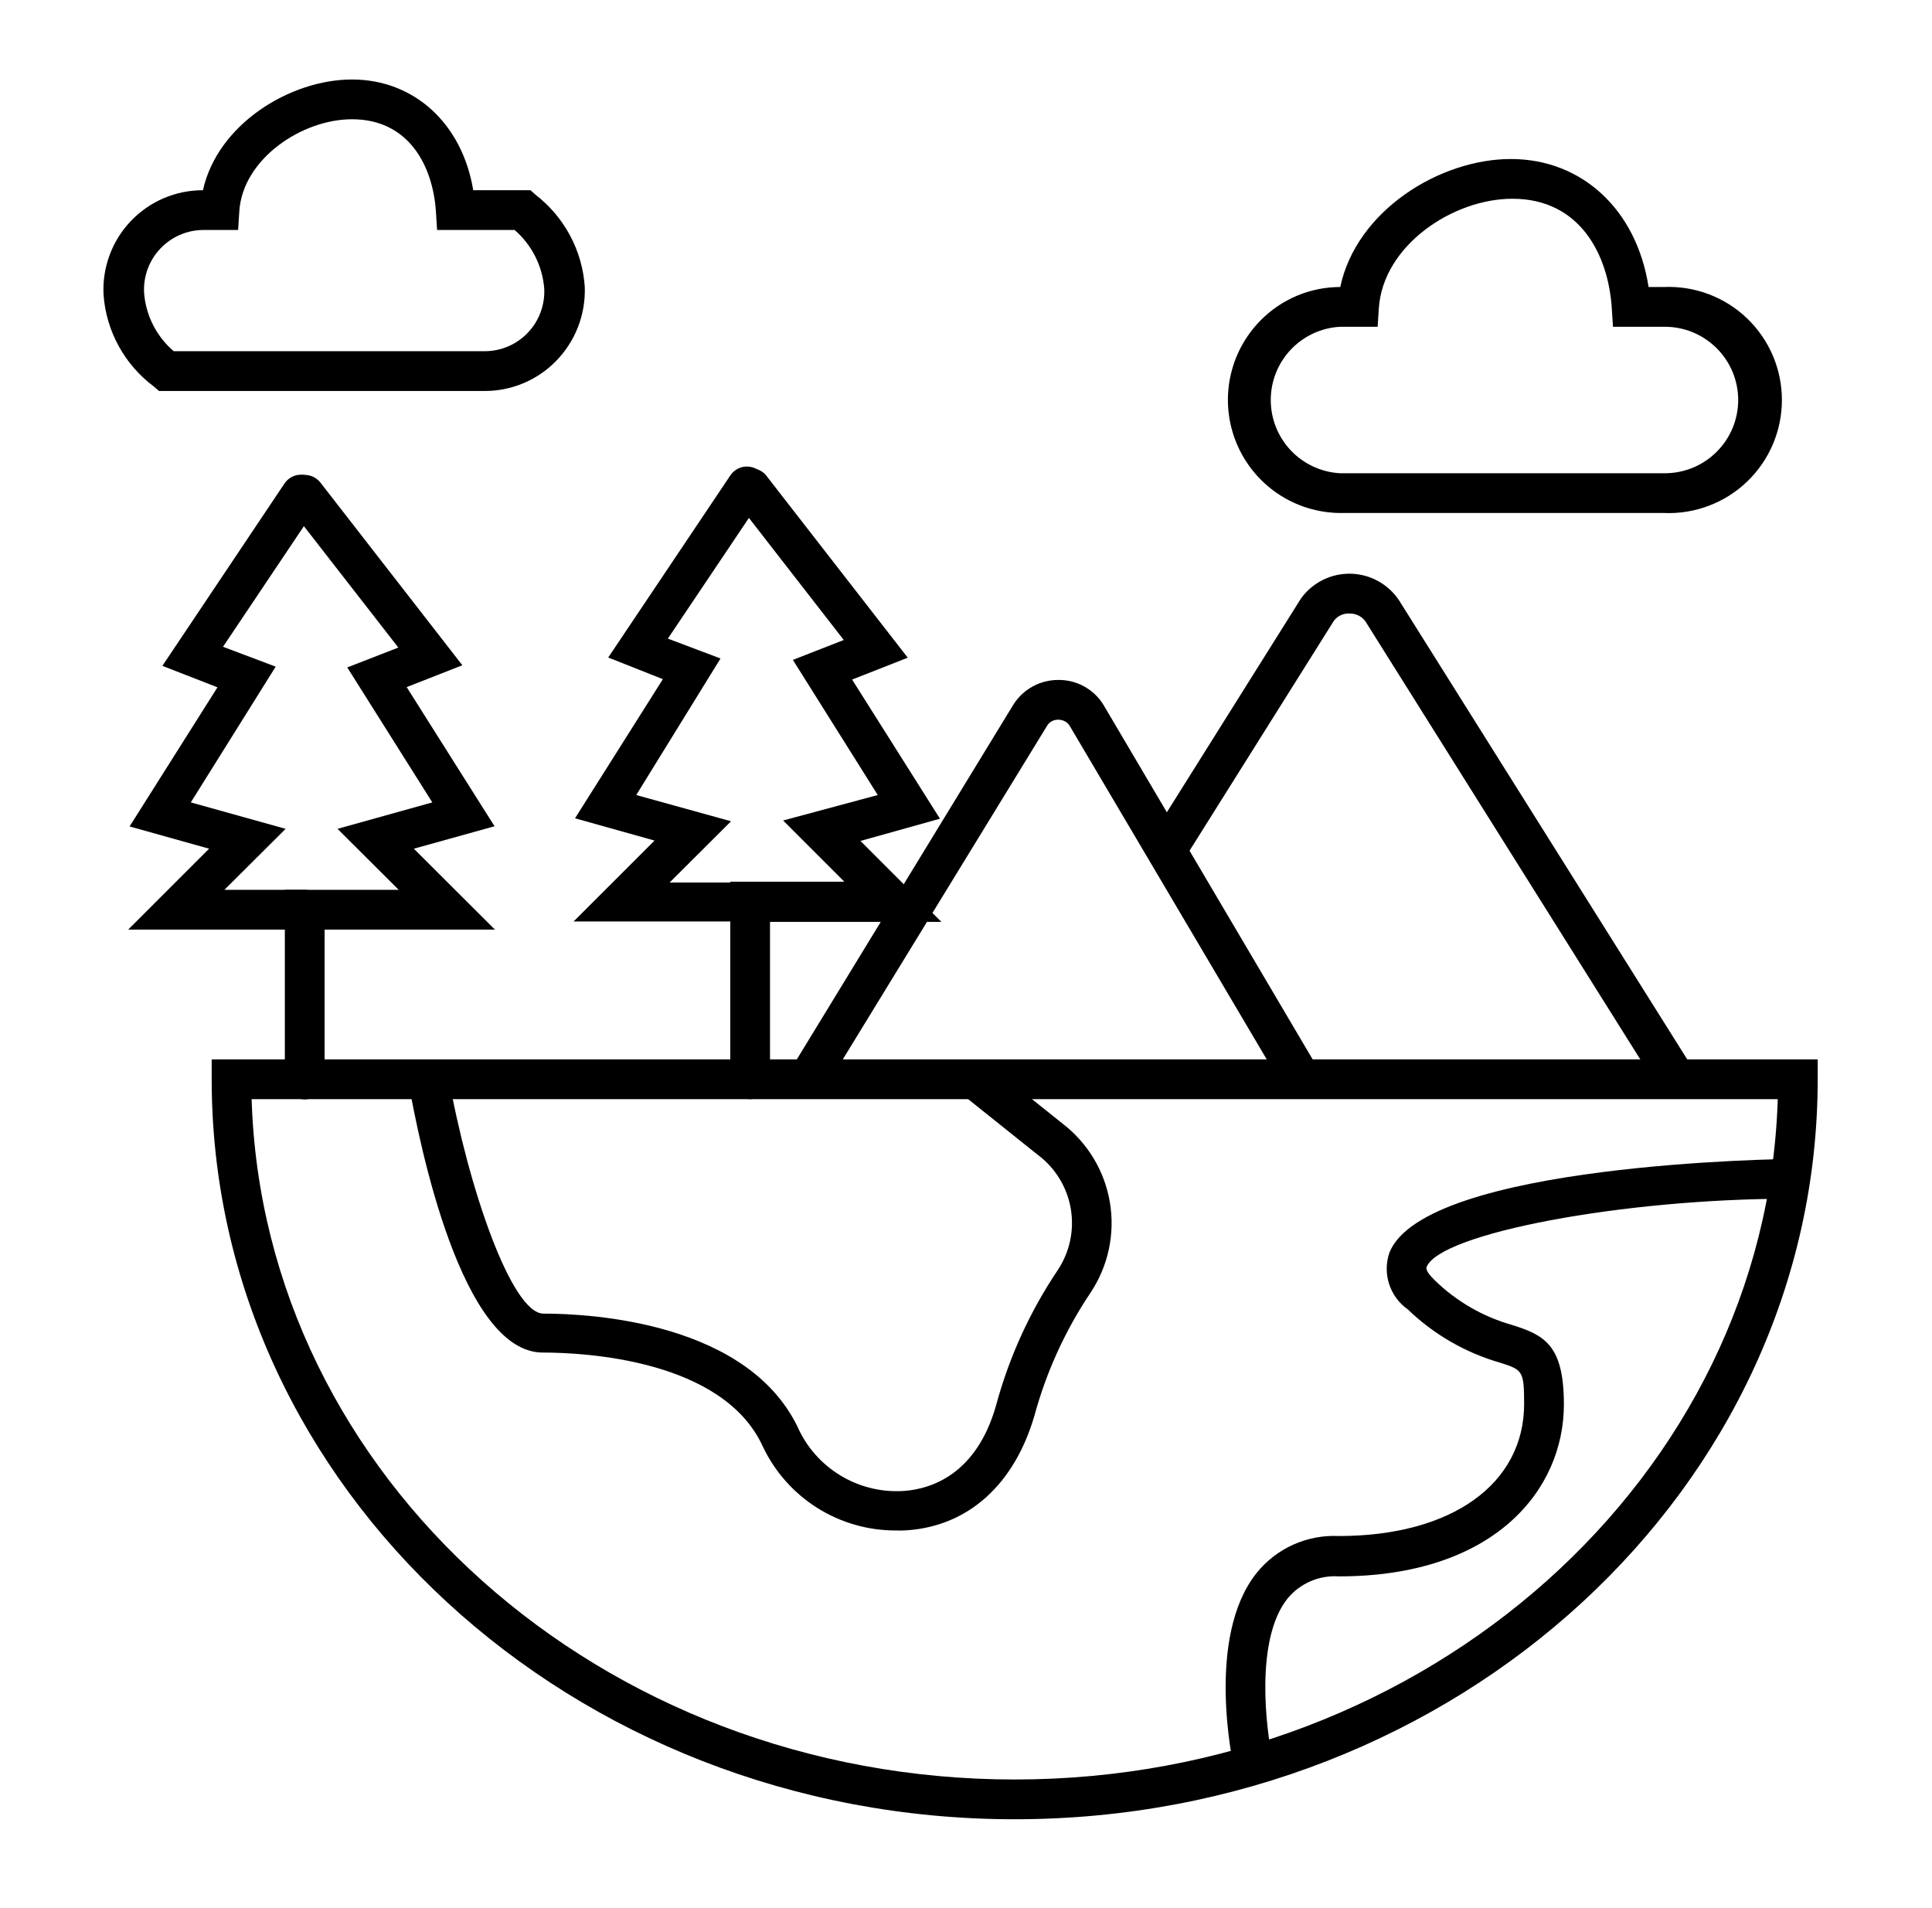 <svg width="81" height="80" viewBox="0 0 81 80" fill="none" xmlns="http://www.w3.org/2000/svg">
<path d="M20.317 16.392H6.667L6.433 16.192C5.832 15.74 5.334 15.165 4.974 14.505C4.613 13.846 4.397 13.117 4.342 12.367C4.311 11.801 4.396 11.235 4.592 10.703C4.787 10.171 5.089 9.685 5.479 9.274C5.869 8.863 6.339 8.536 6.86 8.312C7.381 8.089 7.942 7.974 8.508 7.975C9.125 5.2 12.166 3.333 14.758 3.333C17.35 3.333 19.375 5.167 19.841 7.975H22.241L22.475 8.183C23.068 8.644 23.556 9.226 23.908 9.89C24.26 10.553 24.468 11.284 24.517 12.033C24.537 12.61 24.438 13.185 24.228 13.723C24.017 14.26 23.698 14.749 23.291 15.158C22.902 15.551 22.439 15.862 21.928 16.074C21.417 16.286 20.869 16.394 20.317 16.392ZM7.283 14.725H20.317C20.656 14.726 20.993 14.657 21.305 14.523C21.617 14.389 21.899 14.193 22.133 13.946C22.367 13.7 22.548 13.408 22.666 13.089C22.783 12.771 22.835 12.431 22.817 12.092C22.74 11.144 22.294 10.264 21.575 9.642H18.325L18.275 8.858C18.15 6.992 17.166 5 14.758 5C12.65 5 10.175 6.667 10.033 8.858L9.983 9.642H8.542C8.2 9.641 7.862 9.71 7.549 9.845C7.235 9.98 6.953 10.178 6.719 10.426C6.484 10.674 6.303 10.968 6.187 11.289C6.071 11.61 6.021 11.951 6.042 12.292C6.118 13.235 6.564 14.11 7.283 14.725Z" fill="black"/>
<path d="M69.808 21.508H56.191C55.258 21.502 54.346 21.221 53.572 20.699C52.798 20.177 52.195 19.438 51.839 18.574C51.483 17.711 51.389 16.762 51.571 15.846C51.752 14.93 52.2 14.088 52.858 13.425C53.294 12.984 53.813 12.634 54.385 12.395C54.958 12.156 55.572 12.033 56.191 12.033C56.867 8.833 60.358 6.667 63.342 6.667C66.325 6.667 68.617 8.792 69.117 12.033H69.766C70.405 12.007 71.043 12.109 71.641 12.335C72.239 12.561 72.786 12.906 73.247 13.348C73.709 13.791 74.076 14.322 74.327 14.91C74.578 15.499 74.707 16.131 74.707 16.771C74.707 17.41 74.578 18.043 74.327 18.631C74.076 19.219 73.709 19.751 73.247 20.193C72.786 20.636 72.239 20.98 71.641 21.206C71.043 21.432 70.405 21.535 69.766 21.508H69.808ZM56.191 13.7C55.405 13.741 54.664 14.082 54.121 14.654C53.579 15.225 53.277 15.983 53.277 16.771C53.277 17.559 53.579 18.316 54.121 18.888C54.664 19.459 55.405 19.801 56.191 19.842H69.808C70.621 19.839 71.4 19.516 71.974 18.941C72.549 18.366 72.873 17.588 72.875 16.775C72.875 15.961 72.552 15.18 71.977 14.604C71.402 14.027 70.622 13.702 69.808 13.7H67.625L67.575 12.925C67.433 10.7 66.258 8.333 63.408 8.333C60.908 8.333 57.983 10.292 57.808 12.925L57.758 13.7H56.191Z" fill="black"/>
<path d="M42.542 76.275C23.975 76.275 8.875 62.358 8.875 45.25V44.417H76.208V45.25C76.208 62.358 61.108 76.275 42.542 76.275ZM10.55 46.083C11.033 61.917 25.2 74.608 42.542 74.608C59.883 74.608 74.05 61.883 74.533 46.083H10.55Z" fill="black"/>
<path d="M34.558 45.683L33.142 44.85L42.492 29.533C42.695 29.215 42.976 28.953 43.308 28.774C43.641 28.595 44.014 28.503 44.392 28.508C44.768 28.507 45.139 28.603 45.467 28.787C45.796 28.971 46.071 29.236 46.267 29.558L55.275 44.825L53.842 45.658L44.833 30.408C44.781 30.336 44.712 30.276 44.633 30.236C44.553 30.195 44.464 30.174 44.375 30.175C44.286 30.171 44.197 30.19 44.117 30.229C44.037 30.268 43.968 30.327 43.917 30.4L34.558 45.683Z" fill="black"/>
<path d="M69.575 45.7L57.25 26.058C57.178 25.955 57.082 25.871 56.97 25.813C56.858 25.755 56.734 25.725 56.609 25.725C56.478 25.713 56.347 25.734 56.228 25.786C56.108 25.839 56.004 25.921 55.925 26.025L49.6 36.1L48.192 35.217L54.55 25.083C54.788 24.757 55.101 24.492 55.463 24.313C55.825 24.134 56.225 24.045 56.628 24.054C57.032 24.063 57.428 24.169 57.781 24.365C58.135 24.56 58.436 24.838 58.659 25.175L70.984 44.808L69.575 45.7Z" fill="black"/>
<path d="M37.567 64.167C36.398 64.172 35.252 63.843 34.263 63.221C33.275 62.598 32.484 61.706 31.983 60.65C30.317 56.992 24.483 56.708 22.758 56.708C19.358 56.708 17.592 48.025 17.125 45.367L18.792 45.075C19.625 49.792 21.45 55.075 22.783 55.075C24.783 55.075 31.483 55.433 33.525 60.008C33.928 60.814 34.562 61.481 35.345 61.926C36.129 62.372 37.026 62.574 37.925 62.508C39 62.425 40.942 61.85 41.767 58.9C42.312 56.892 43.181 54.986 44.342 53.258C44.85 52.498 45.047 51.572 44.892 50.671C44.736 49.77 44.241 48.963 43.508 48.417L40.383 45.917L41.433 44.617L44.558 47.117C45.612 47.929 46.318 49.112 46.535 50.425C46.751 51.737 46.462 53.084 45.725 54.192C44.668 55.767 43.874 57.503 43.375 59.333C42.542 62.208 40.633 63.967 38.05 64.158C37.889 64.171 37.728 64.174 37.567 64.167Z" fill="black"/>
<path d="M51.742 74.167C51.692 73.942 50.533 68.642 52.684 65.95C53.096 65.438 53.623 65.03 54.222 64.761C54.822 64.492 55.477 64.368 56.133 64.4C60.85 64.4 63.9 62.225 63.9 58.858C63.9 57.458 63.825 57.433 62.892 57.133C61.44 56.715 60.113 55.949 59.025 54.9C58.657 54.641 58.382 54.27 58.242 53.842C58.102 53.413 58.105 52.952 58.25 52.525C59.725 48.758 74.917 48.592 75.058 48.592V50.258C68.058 50.258 60.358 51.708 59.809 53.125C59.758 53.25 59.967 53.5 60.15 53.675C61.057 54.561 62.172 55.205 63.392 55.55C64.742 55.975 65.567 56.383 65.567 58.883C65.567 62.467 62.65 66.092 56.133 66.092C55.727 66.064 55.321 66.134 54.947 66.295C54.573 66.456 54.243 66.703 53.983 67.017C52.608 68.733 53.075 72.508 53.367 73.825L51.742 74.167Z" fill="black"/>
<path d="M12.775 38.975H5.375L8.767 35.583L5.433 34.65L9.117 28.817L6.808 27.917L11.925 20.275C12.048 20.09 12.239 19.962 12.456 19.918C12.673 19.875 12.899 19.919 13.083 20.042C13.268 20.164 13.396 20.355 13.44 20.573C13.484 20.79 13.439 21.015 13.317 21.2L9.35 27.117L11.558 27.95L8 33.642L11.975 34.75L9.408 37.308H12.783C13.004 37.308 13.216 37.396 13.373 37.552C13.529 37.709 13.617 37.921 13.617 38.142C13.617 38.363 13.529 38.575 13.373 38.731C13.216 38.887 13.004 38.975 12.783 38.975H12.775Z" fill="black"/>
<path d="M12.775 46.092C12.554 46.092 12.342 46.004 12.186 45.848C12.03 45.691 11.942 45.479 11.942 45.258V37.308H16.717L14.15 34.75L18.125 33.642L14.559 27.983L16.7 27.15L12.117 21.258C12.05 21.172 12 21.073 11.971 20.967C11.942 20.862 11.934 20.751 11.947 20.643C11.975 20.423 12.088 20.223 12.263 20.087C12.437 19.951 12.659 19.891 12.878 19.918C13.098 19.945 13.298 20.059 13.434 20.233L19.384 27.892L17.05 28.808L20.734 34.642L17.35 35.583L20.75 38.975H13.609V45.258C13.609 45.479 13.521 45.691 13.364 45.848C13.208 46.004 12.996 46.092 12.775 46.092Z" fill="black"/>
<path d="M31.45 38.633H24.05L27.442 35.242L24.108 34.308L27.791 28.475L25.5 27.567L30.625 19.925C30.748 19.744 30.938 19.618 31.154 19.576C31.369 19.534 31.592 19.578 31.775 19.7C31.95 19.824 32.071 20.012 32.111 20.223C32.151 20.434 32.109 20.653 31.991 20.833L28 26.775L30.208 27.608L26.675 33.333L30.65 34.433L28.075 37H31.408C31.629 37 31.841 37.088 31.997 37.244C32.154 37.4 32.242 37.612 32.242 37.833C32.242 38.054 32.154 38.266 31.997 38.422C31.841 38.579 31.629 38.667 31.408 38.667L31.45 38.633Z" fill="black"/>
<path d="M31.45 46.083C31.229 46.083 31.017 45.995 30.861 45.839C30.704 45.683 30.617 45.471 30.617 45.25V36.967H35.4L32.833 34.4L36.8 33.333L33.242 27.667L35.375 26.833L30.792 20.933C30.673 20.758 30.625 20.543 30.659 20.334C30.692 20.125 30.804 19.936 30.972 19.806C31.14 19.676 31.351 19.616 31.562 19.636C31.773 19.657 31.969 19.757 32.108 19.917L38.058 27.575L35.725 28.492L39.408 34.325L36.075 35.258L39.467 38.65H32.283V45.25C32.283 45.471 32.196 45.683 32.039 45.839C31.883 45.995 31.671 46.083 31.45 46.083Z" fill="black"/>
</svg>
